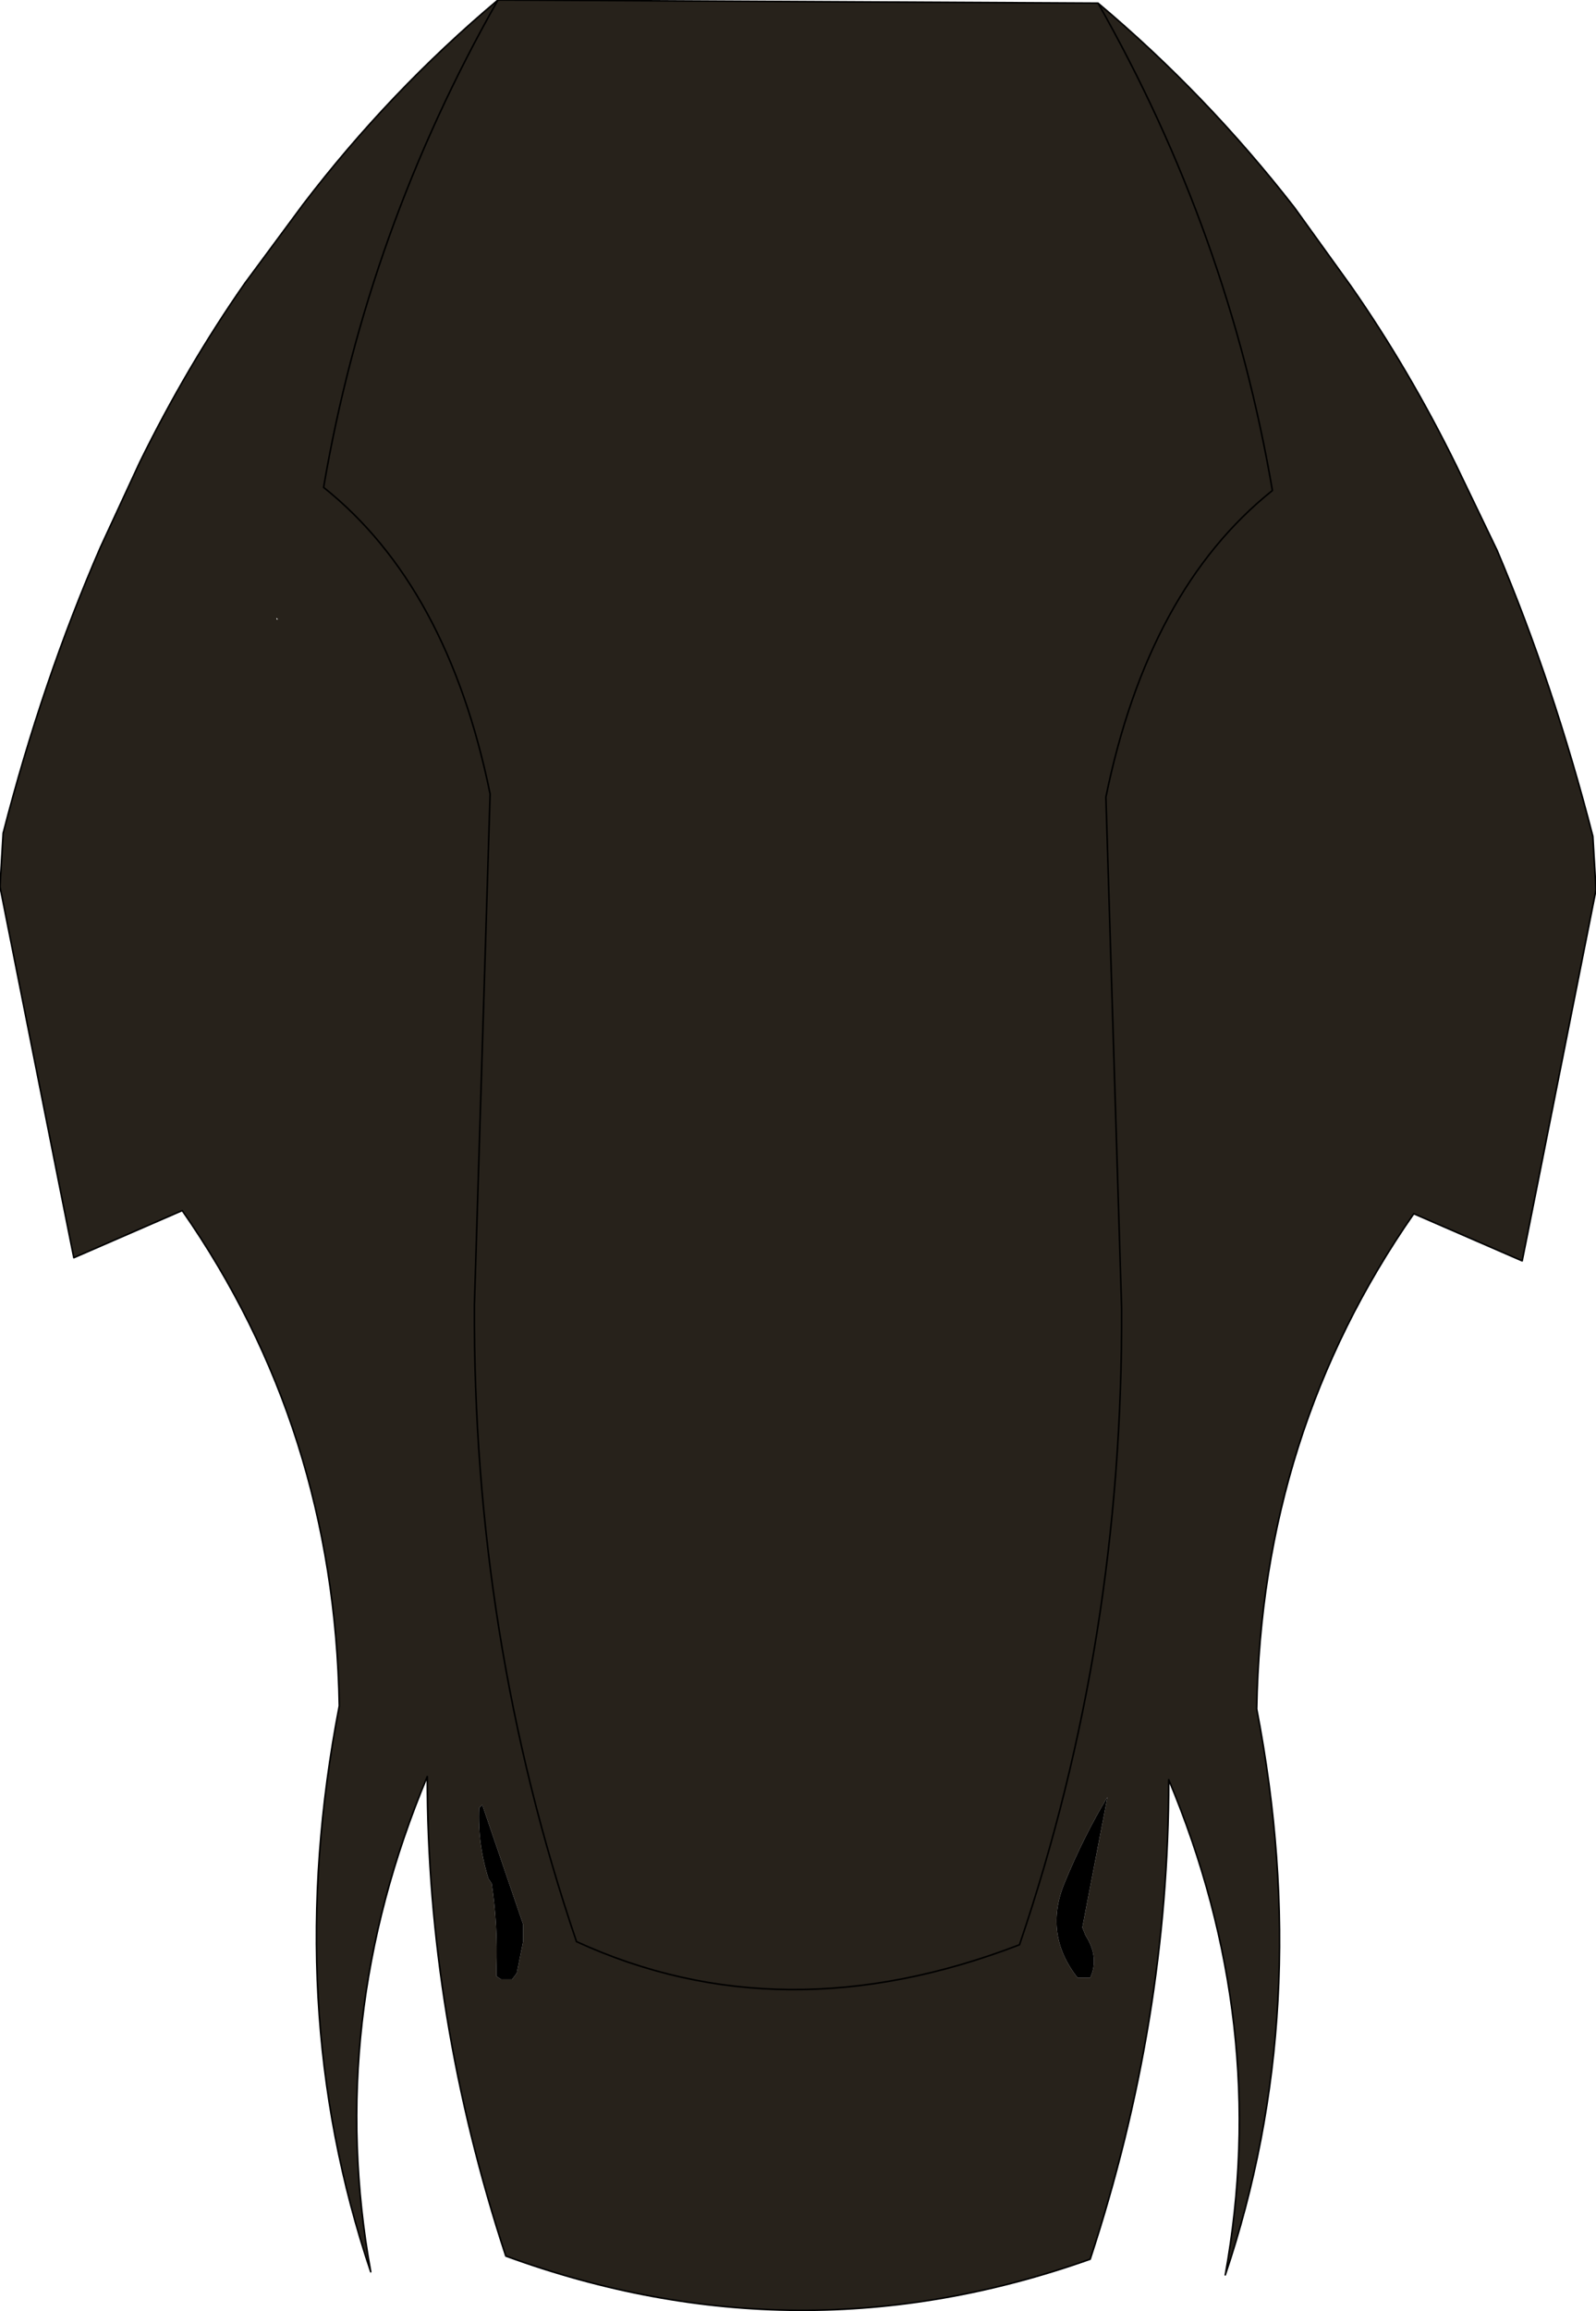 <?xml version="1.0" encoding="UTF-8" standalone="no"?>
<svg xmlns:xlink="http://www.w3.org/1999/xlink" height="73.5px" width="50.8px" xmlns="http://www.w3.org/2000/svg">
  <g transform="matrix(1.0, 0.0, 0.0, 1.0, 25.4, 36.7)">
    <path d="M25.4 -8.4 L23.5 1.15 23.05 3.4 19.6 1.9 Q14.75 8.85 14.6 17.65 16.45 27.2 13.6 35.65 15.05 27.65 11.8 19.9 11.8 27.55 9.3 35.15 0.0 38.45 -9.3 35.05 -11.8 27.45 -11.8 19.8 -15.05 27.55 -13.6 35.55 -16.45 27.1 -14.6 17.55 -14.75 8.75 -19.6 1.8 L-23.05 3.3 -23.5 1.05 -25.4 -8.5 -25.3 -10.2 Q-24.05 -15.05 -22.2 -19.3 L-20.95 -22.0 Q-19.45 -25.05 -17.6 -27.7 L-15.75 -30.2 Q-13.0 -33.8 -9.55 -36.7 L9.55 -36.6 Q13.0 -33.7 15.8 -30.1 L17.6 -27.6 Q19.45 -24.95 20.95 -21.9 L22.25 -19.2 Q24.05 -14.95 25.3 -10.1 L25.4 -8.4 M-16.6 -17.05 L-16.6 -17.0 -16.55 -17.0 -16.6 -17.05 M-9.55 -36.7 Q-13.7 -29.4 -15.1 -21.2 -11.15 -18.05 -9.8 -11.45 L-10.3 4.8 Q-10.35 15.35 -7.05 25.05 -0.5 28.05 7.05 25.15 10.35 15.45 10.3 4.9 L9.8 -11.35 Q11.15 -17.95 15.1 -21.1 13.7 -29.3 9.55 -36.6 13.7 -29.3 15.1 -21.1 11.15 -17.95 9.8 -11.35 L10.3 4.9 Q10.35 15.45 7.05 25.15 -0.5 28.05 -7.05 25.05 -10.35 15.35 -10.3 4.8 L-9.8 -11.45 Q-11.15 -18.05 -15.1 -21.2 -13.7 -29.4 -9.55 -36.7 M8.5 23.15 Q7.8 24.8 8.9 26.2 L9.3 26.2 Q9.6 25.55 9.15 24.85 L9.05 24.6 9.85 20.45 Q9.1 21.7 8.5 23.15 M-9.85 23.05 L-9.75 23.2 Q-9.55 24.55 -9.6 25.9 L-9.6 26.15 -9.45 26.25 -9.1 26.25 -8.95 26.05 -8.75 25.05 -8.75 24.5 -10.05 20.7 -10.15 20.8 Q-10.2 21.95 -9.85 23.05" fill="#27221b" fill-rule="evenodd" stroke="none"/>
    <path d="M-9.85 23.05 Q-10.2 21.95 -10.15 20.8 L-10.05 20.7 -8.75 24.5 -8.75 25.05 -8.95 26.05 -9.1 26.25 -9.45 26.25 -9.6 26.15 -9.6 25.9 Q-9.55 24.55 -9.75 23.2 L-9.85 23.05 M8.5 23.15 Q9.1 21.7 9.85 20.45 L9.05 24.6 9.15 24.85 Q9.6 25.55 9.3 26.2 L8.9 26.2 Q7.8 24.8 8.5 23.15" fill="#000000" fill-rule="evenodd" stroke="none"/>
    <path d="M25.4 -8.4 L23.5 1.15 23.05 3.4 19.6 1.9 Q14.75 8.85 14.6 17.65 16.45 27.2 13.6 35.65 15.05 27.65 11.8 19.9 11.8 27.55 9.3 35.15 0.0 38.45 -9.3 35.05 -11.8 27.45 -11.8 19.8 -15.05 27.55 -13.6 35.55 -16.45 27.1 -14.6 17.55 -14.75 8.75 -19.6 1.8 L-23.05 3.3 -23.5 1.05 -25.4 -8.5 -25.3 -10.2 Q-24.05 -15.05 -22.2 -19.3 L-20.95 -22.0 Q-19.45 -25.05 -17.6 -27.7 L-15.75 -30.2 Q-13.0 -33.8 -9.55 -36.7 L9.55 -36.6 Q13.0 -33.7 15.8 -30.1 L17.6 -27.6 Q19.45 -24.95 20.95 -21.9 L22.25 -19.2 Q24.05 -14.95 25.3 -10.1 L25.4 -8.4 M9.55 -36.6 Q13.7 -29.3 15.1 -21.1 11.15 -17.95 9.8 -11.35 L10.3 4.9 Q10.35 15.45 7.05 25.15 -0.5 28.05 -7.05 25.05 -10.35 15.35 -10.3 4.8 L-9.8 -11.45 Q-11.15 -18.05 -15.1 -21.2 -13.7 -29.4 -9.55 -36.7" fill="none" stroke="#000000" stroke-linecap="round" stroke-linejoin="round" stroke-width="0.05"/>
  </g>
</svg>
